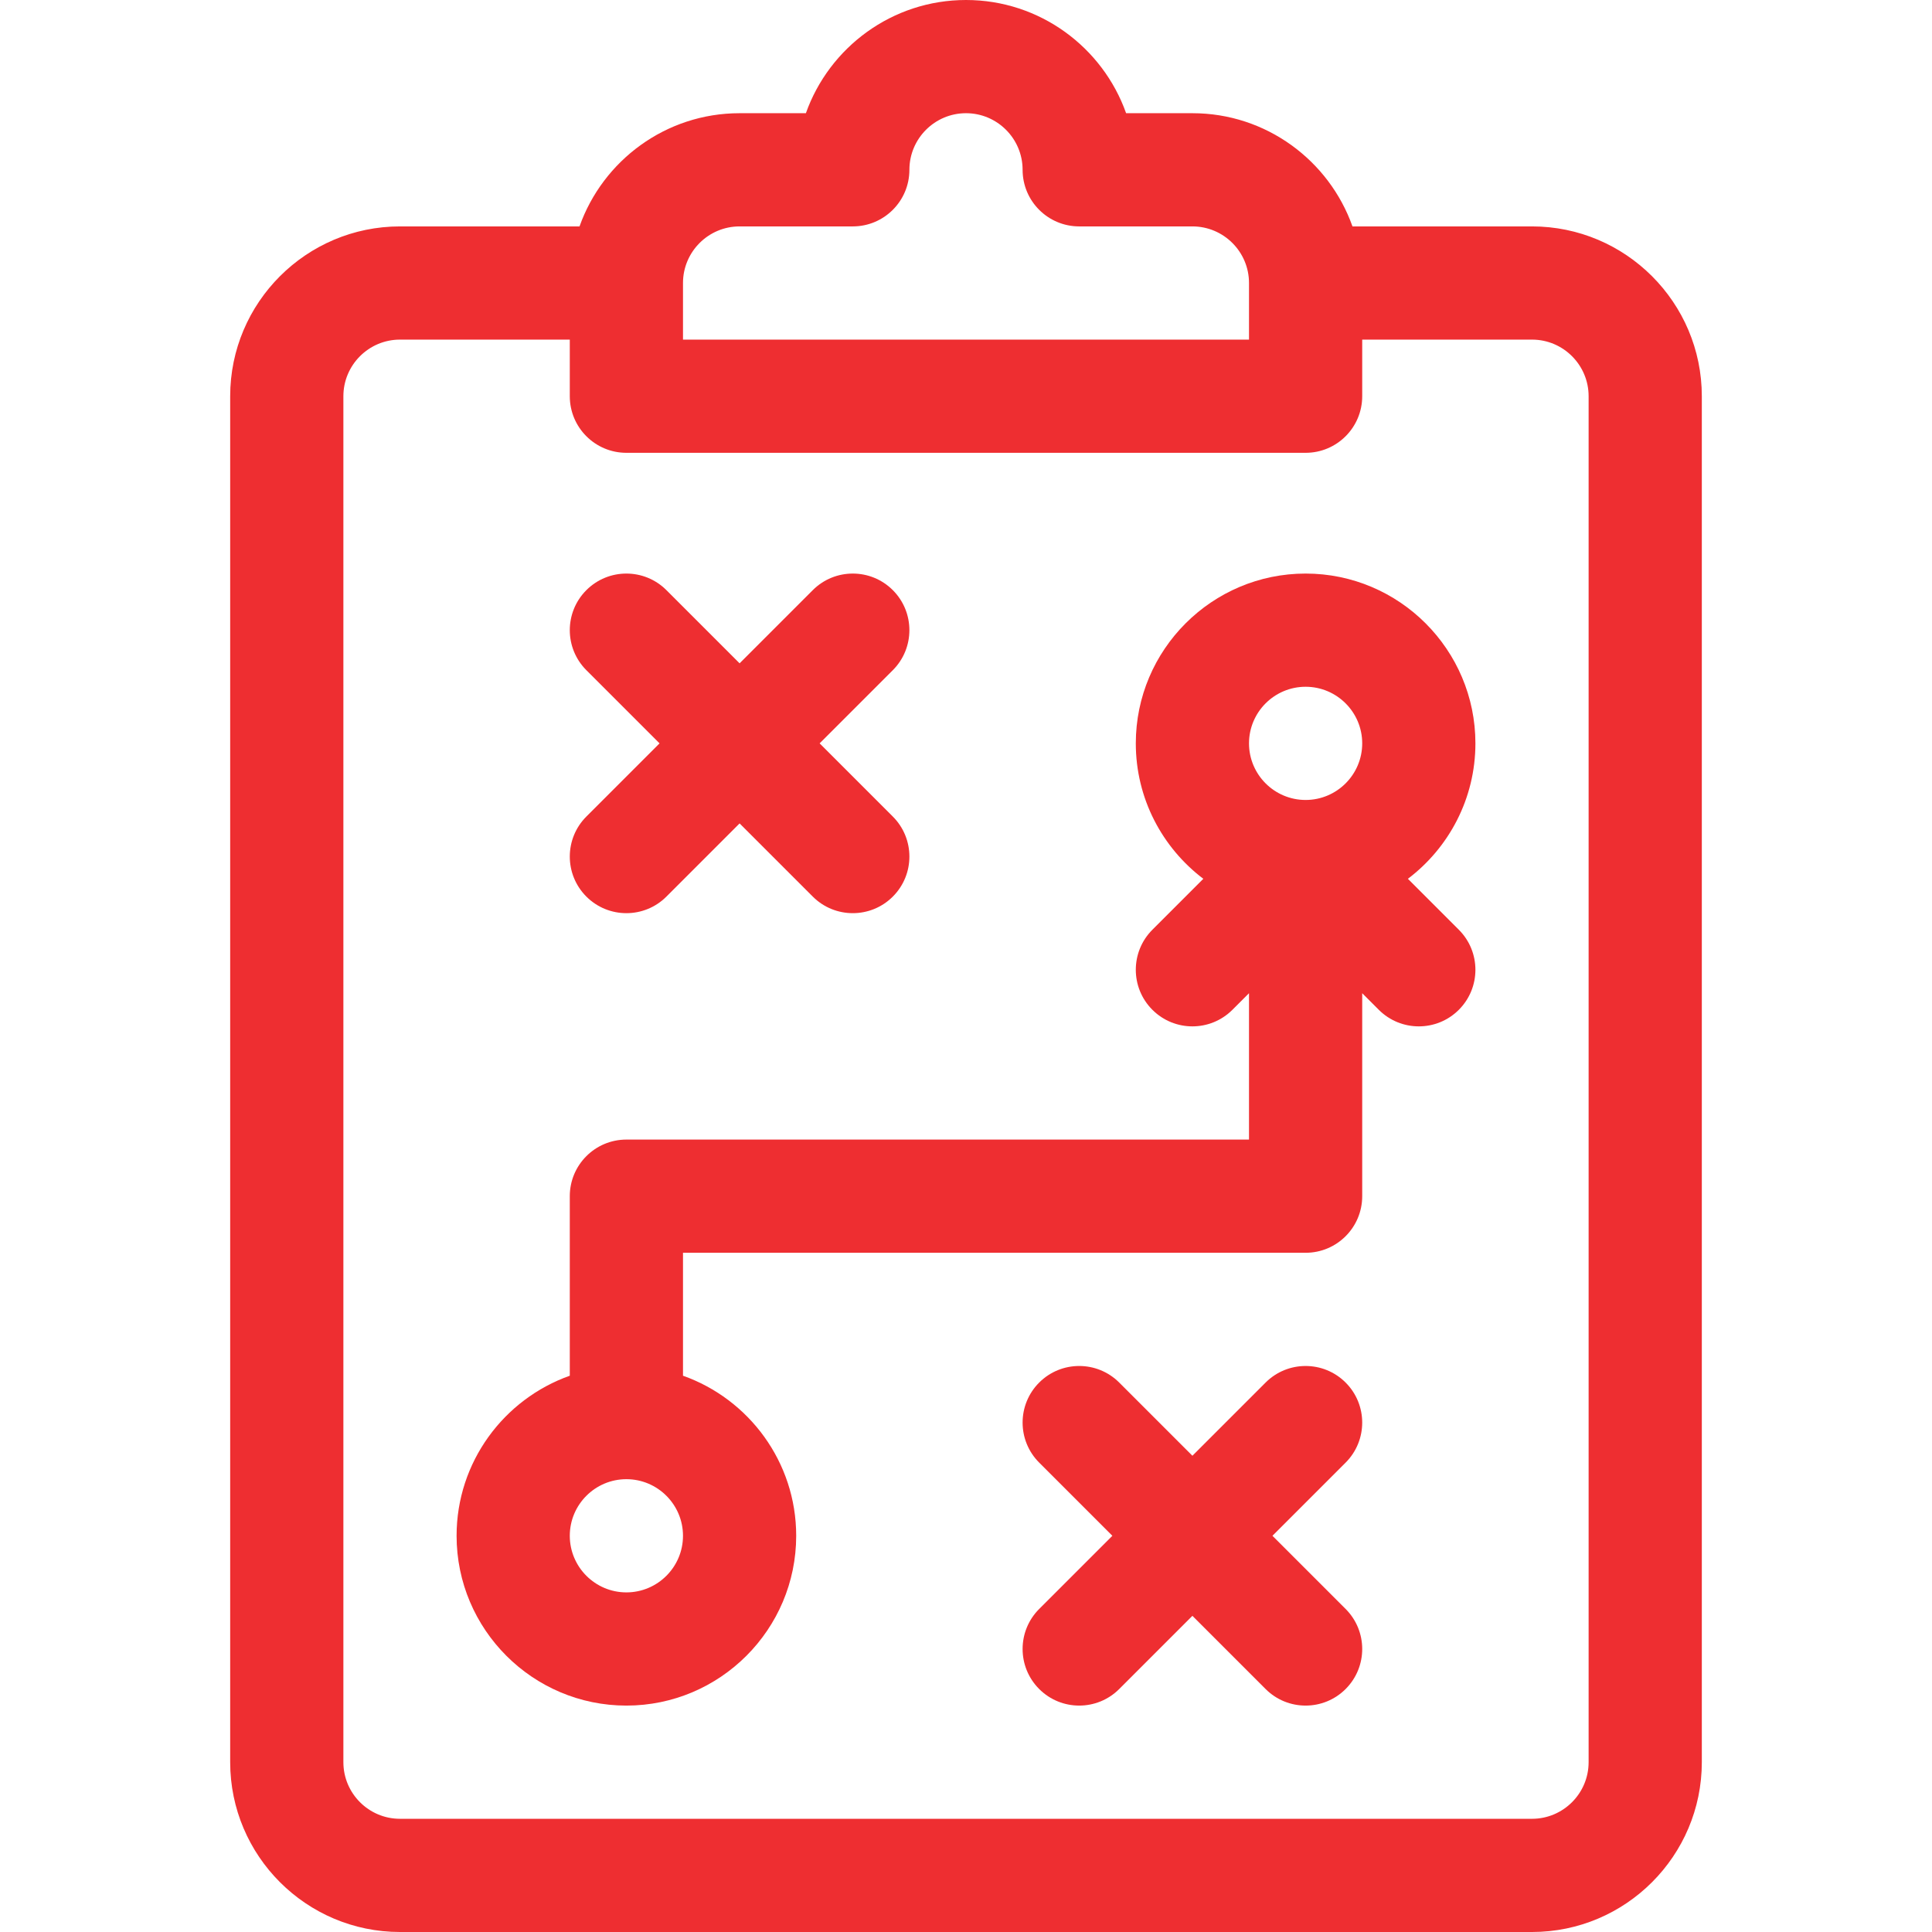 <?xml version="1.0" encoding="UTF-8"?> <svg xmlns="http://www.w3.org/2000/svg" xmlns:xlink="http://www.w3.org/1999/xlink" version="1.1" id="Capa_1" x="0px" y="0px" viewBox="0 0 512 512" style="enable-background:new 0 0 512 512;" xml:space="preserve"><g><g><path d="M406,60h-47.58c-6.192-17.459-22.865-30-42.42-30h-17.57C292.239,12.539,275.556,0,256,0 c-19.556,0-36.239,12.539-42.43,30H196c-19.555,0-36.228,12.541-42.42,30H106c-24.813,0-45,20.187-45,45v362 c0,24.813,20.187,45,45,45h300c24.813,0,45-20.187,45-45V105C451,80.187,430.813,60,406,60z M181,75c0-8.271,6.729-15,15-15h30 c8.284,0,15-6.716,15-15c0-8.271,6.729-15,15-15s15,6.729,15,15c0,8.284,6.716,15,15,15h30c8.271,0,15,6.729,15,15v15H181V75z M421,467c0,8.271-6.729,15-15,15H106c-8.271,0-15-6.729-15-15V105c0-8.271,6.729-15,15-15h45v15c0,8.284,6.716,15,15,15h180 c8.284,0,15-6.716,15-15V90h45c8.271,0,15,6.729,15,15V467z" fill="#000000" style="fill: rgb(238, 46, 49);"></path></g></g><g><g><path d="M386.607,246.394l-13.501-13.501C383.967,224.669,391,211.642,391,197c0-24.813-20.187-45-45-45s-45,20.187-45,45 c0,14.642,7.033,27.669,17.894,35.892l-13.501,13.501c-5.858,5.858-5.858,15.355,0,21.213c5.857,5.858,15.355,5.858,21.213,0 l4.394-4.394V302H166c-8.284,0-15,6.716-15,15v47.58c-17.459,6.192-30,22.865-30,42.42c0,24.813,20.187,45,45,45s45-20.187,45-45 c0-19.555-12.541-36.228-30-42.42V332h165c8.284,0,15-6.716,15-15v-53.787l4.394,4.394c5.857,5.857,15.355,5.858,21.213,0 C392.465,261.749,392.465,252.252,386.607,246.394z M166,422c-8.271,0-15-6.729-15-15s6.729-15,15-15s15,6.729,15,15 S174.271,422,166,422z M346.001,212c-0.001,0-0.002,0-0.002,0c-8.27-0.001-14.999-6.729-14.999-15s6.729-15,15-15s15,6.729,15,15 S354.272,211.999,346.001,212z" fill="#000000" style="fill: rgb(238, 46, 49);"></path></g></g><g><g><path d="M356.607,426.394L337.213,407l19.394-19.394c5.857-5.857,5.857-15.355-0.001-21.212c-5.857-5.858-15.355-5.858-21.213,0 L316,385.787l-19.394-19.394c-5.857-5.858-15.355-5.858-21.213,0c-5.858,5.858-5.858,15.355,0,21.213L294.787,407l-19.394,19.394 c-5.858,5.858-5.858,15.355,0,21.213c5.857,5.858,15.356,5.858,21.213,0L316,428.213l19.394,19.394 c5.857,5.858,15.356,5.858,21.213,0C362.465,441.749,362.465,432.252,356.607,426.394z" fill="#000000" style="fill: rgb(238, 46, 49);"></path></g></g><g><g><path d="M236.607,216.394L217.213,197l19.393-19.393c5.858-5.858,5.858-15.355,0-21.213c-5.857-5.858-15.355-5.858-21.213,0 L196,175.787l-19.394-19.394c-5.857-5.858-15.355-5.858-21.213,0c-5.858,5.858-5.858,15.355,0,21.213L174.787,197l-19.393,19.393 c-5.858,5.858-5.858,15.356,0,21.214c5.857,5.857,15.355,5.858,21.213,0L196,218.213l19.394,19.394 c5.857,5.857,15.355,5.858,21.213,0C242.465,231.749,242.465,222.252,236.607,216.394z" fill="#000000" style="fill: rgb(238, 46, 49);"></path></g></g></svg> 